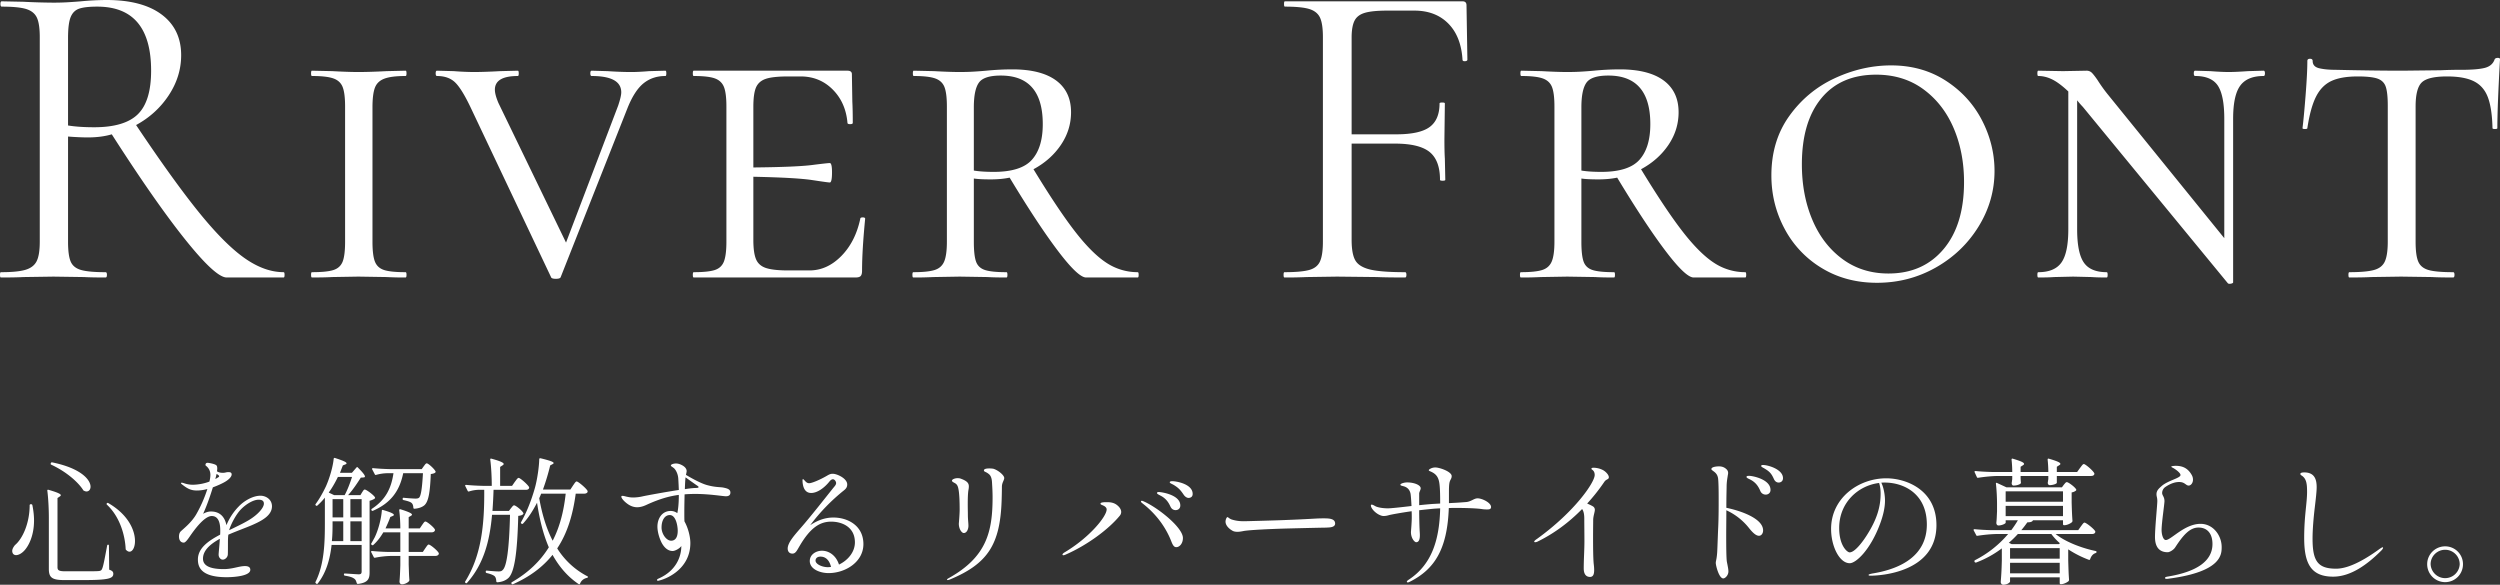 <svg xmlns="http://www.w3.org/2000/svg" width="328.16" height="76.756" viewBox="0 0 328.16 76.756"><rect x="0" y="0" width="328.16" height="76.756" fill="#333333" stroke="none"/><path d="M37.352 36.076c0 .232-.039.348-.116.348h-7.482c-.967 0-2.775-1.653-5.423-4.959-2.649-3.306-5.868-7.917-9.657-13.833-.928.271-1.972.406-3.132.406-.735 0-1.605-.038-2.61-.116v13.804c0 1.199.116 2.069.348 2.61.232.542.686.909 1.363 1.102.676.194 1.75.29 3.22.29.115 0 .173.116.173.348 0 .232-.058.348-.174.348-1.199 0-2.146-.019-2.842-.058l-4.002-.058-3.944.058c-.696.039-1.682.058-2.958.058-.078 0-.116-.116-.116-.348 0-.232.038-.348.116-.348 1.47 0 2.552-.106 3.248-.32.696-.211 1.18-.588 1.45-1.13.27-.54.406-1.392.406-2.552V4.872c0-1.16-.126-2.01-.377-2.552-.252-.54-.716-.918-1.392-1.131C2.774.977 1.701.87.232.87.116.87.058.754.058.522S.116.174.232.174l2.842.058a85.59 85.59 0 003.944.116C7.714.348 8.371.329 8.99.29c.618-.038 1.16-.077 1.624-.116A36.334 36.334 0 0113.978 0c3.132 0 5.548.638 7.25 1.914C22.929 3.19 23.78 4.97 23.78 7.25c0 1.856-.542 3.606-1.624 5.249-1.083 1.644-2.514 2.949-4.292 3.915 3.286 4.911 6.051 8.749 8.294 11.513 2.242 2.765 4.234 4.756 5.974 5.974 1.74 1.218 3.441 1.827 5.104 1.827.077 0 .116.116.116.348zM12.354 16.704c2.668 0 4.582-.57 5.742-1.711 1.16-1.14 1.74-3.045 1.74-5.713 0-5.606-2.359-8.41-7.076-8.41-1.044 0-1.827.087-2.349.261-.522.174-.899.542-1.131 1.102-.232.56-.348 1.479-.348 2.755v11.484c.966.155 2.107.232 3.422.232zm36.859 17.632c.212.542.609.909 1.189 1.102.58.194 1.526.29 2.841.29.078 0 .117.116.117.348 0 .232-.04.348-.117.348a42.95 42.95 0 01-2.551-.058l-3.654-.058-3.423.058c-.657.039-1.546.058-2.667.058-.078 0-.116-.116-.116-.348 0-.232.038-.348.116-.348 1.314 0 2.261-.096 2.842-.29.58-.193.976-.56 1.189-1.102.212-.541.319-1.411.319-2.61V13.978c0-1.16-.107-2.01-.32-2.552-.212-.541-.618-.918-1.218-1.131-.6-.212-1.536-.319-2.812-.319-.078 0-.116-.116-.116-.348 0-.232.038-.348.116-.348l2.667.058c1.393.078 2.533.116 3.423.116 1.005 0 2.242-.038 3.712-.116l2.493-.058c.078 0 .117.116.117.348 0 .232-.04.348-.117.348-1.237 0-2.165.116-2.783.348-.62.232-1.035.629-1.247 1.189-.213.561-.32 1.421-.32 2.581v17.632c0 1.199.107 2.069.32 2.61zM87.464 9.628c0 .232-.039.348-.116.348-1.122 0-2.08.319-2.871.957-.793.638-1.5 1.731-2.117 3.277l-8.758 22.156c-.04.154-.252.232-.638.232-.387 0-.6-.078-.638-.232L61.77 14.094c-.774-1.624-1.45-2.716-2.03-3.277-.58-.56-1.373-.84-2.378-.84-.116 0-.174-.117-.174-.35 0-.231.058-.347.174-.347l2.204.058a37.53 37.53 0 002.552.116c.966 0 2.146-.038 3.538-.116l2.32-.058c.077 0 .116.116.116.348 0 .232-.039.348-.116.348-2.011 0-3.016.6-3.016 1.798 0 .426.154 1.006.464 1.74l8.874 18.328 6.844-17.98c.27-.812.406-1.392.406-1.74 0-1.43-1.296-2.146-3.886-2.146-.116 0-.174-.116-.174-.348 0-.232.058-.348.174-.348l2.088.058c1.16.078 2.204.116 3.132.116.618 0 1.392-.038 2.32-.116l2.146-.058c.077 0 .116.116.116.348zm25.78 18.908c.212 0 .32.058.32.174-.272 2.784-.407 5.066-.407 6.844 0 .31-.058.532-.174.667-.116.136-.348.203-.696.203H91.059c-.078 0-.116-.116-.116-.348 0-.232.038-.348.116-.348 1.276 0 2.204-.096 2.784-.29.58-.193.976-.57 1.189-1.13.212-.56.319-1.422.319-2.582V13.978c0-1.16-.107-2.01-.319-2.552-.213-.541-.609-.918-1.189-1.131-.58-.212-1.508-.319-2.784-.319-.078 0-.116-.116-.116-.348 0-.232.038-.348.116-.348h20.184c.386 0 .58.155.58.464l.058 3.596c.038.735.058 1.663.058 2.784 0 .116-.116.174-.348.174s-.348-.058-.348-.174c-.155-1.778-.803-3.238-1.943-4.379-1.141-1.14-2.543-1.711-4.205-1.711h-1.624c-1.354 0-2.34.107-2.958.319-.619.213-1.044.59-1.276 1.131-.232.542-.348 1.392-.348 2.552v7.946c3.75-.038 6.312-.145 7.685-.319 1.372-.174 2.155-.26 2.35-.26.192 0 .29.405.29 1.217 0 .89-.098 1.334-.29 1.334-.156 0-.93-.106-2.32-.319-1.393-.212-3.965-.357-7.715-.435v8.294c0 1.122.116 1.963.348 2.523.232.56.667.948 1.305 1.16.638.213 1.614.32 2.929.32h2.784c1.546 0 2.938-.63 4.176-1.886 1.237-1.256 2.068-2.89 2.494-4.901 0-.116.106-.174.319-.174zm36.22 7.54c0 .232-.039.348-.116.348h-6.786c-.696 0-1.924-1.16-3.683-3.48-1.76-2.32-3.877-5.529-6.35-9.628-.736.155-1.567.232-2.495.232-.967 0-1.702-.038-2.204-.116v8.294c0 1.199.097 2.069.29 2.61.193.542.58.909 1.16 1.102.58.194 1.527.29 2.842.29.077 0 .116.116.116.348 0 .232-.039.348-.116.348-1.083 0-1.914-.019-2.494-.058l-3.654-.058-3.422.058a47.53 47.53 0 01-2.668.058c-.078 0-.116-.116-.116-.348 0-.232.038-.348.116-.348 1.276 0 2.213-.096 2.813-.29.6-.193 1.015-.57 1.247-1.13.232-.56.348-1.422.348-2.582V13.978c0-1.16-.107-2.01-.319-2.552-.213-.541-.619-.918-1.218-1.131-.6-.212-1.537-.319-2.813-.319-.077 0-.116-.116-.116-.348 0-.232.039-.348.116-.348l2.668.058c1.392.078 2.513.116 3.364.116.696 0 1.343-.019 1.943-.058a55.8 55.8 0 001.537-.116 35.574 35.574 0 013.422-.174c2.513 0 4.427.484 5.742 1.45 1.314.967 1.972 2.359 1.972 4.176 0 1.547-.445 2.978-1.334 4.292-.89 1.315-2.088 2.378-3.596 3.19 2.165 3.558 3.992 6.293 5.481 8.207 1.488 1.914 2.861 3.277 4.118 4.089a7.388 7.388 0 004.09 1.218c.076 0 .115.116.115.348zM130.44 22.562c2.397 0 4.07-.531 5.017-1.595.947-1.063 1.421-2.62 1.421-4.669 0-4.253-1.837-6.38-5.51-6.38-1.47 0-2.427.31-2.87.928-.446.62-.668 1.702-.668 3.248v8.294c.696.116 1.566.174 2.61.174zM192.616 7.83c0 .116-.097.184-.29.203-.194.02-.31-.03-.348-.145-.116-2.05-.735-3.644-1.856-4.785-1.122-1.14-2.61-1.71-4.466-1.71h-3.538c-1.315 0-2.301.096-2.958.29-.658.193-1.112.54-1.363 1.043-.252.503-.377 1.238-.377 2.204v12.702h5.858c2.049 0 3.509-.319 4.378-.957.87-.638 1.306-1.672 1.306-3.103 0-.077.116-.116.348-.116s.348.039.348.116l-.058 4.698c0 1.122.019 1.972.058 2.552l.058 2.784c0 .078-.116.116-.348.116-.233 0-.348-.038-.348-.116 0-1.701-.455-2.919-1.364-3.654-.908-.734-2.426-1.102-4.552-1.102h-5.684v12.644c0 1.238.164 2.137.493 2.697.328.561.976.957 1.943 1.19.966.231 2.494.347 4.582.347.116 0 .174.116.174.348 0 .232-.058.348-.174.348-1.586 0-2.823-.019-3.712-.058l-5.22-.058-3.944.058a56.6 56.6 0 01-2.958.058c-.078 0-.116-.116-.116-.348 0-.232.038-.348.116-.348 1.469 0 2.552-.096 3.248-.29.696-.193 1.169-.57 1.42-1.13.252-.56.378-1.422.378-2.582V4.872c0-1.16-.126-2.01-.377-2.552-.252-.54-.716-.918-1.392-1.131-.677-.212-1.75-.319-3.22-.319-.077 0-.115-.116-.115-.348s.038-.348.116-.348h23.316c.348 0 .522.174.522.522l.116 7.134zm36.597 28.246c0 .232-.039.348-.116.348h-6.786c-.696 0-1.924-1.16-3.683-3.48-1.76-2.32-3.877-5.529-6.35-9.628-.736.155-1.567.232-2.495.232-.967 0-1.702-.038-2.204-.116v8.294c0 1.199.097 2.069.29 2.61.193.542.58.909 1.16 1.102.58.194 1.527.29 2.842.29.077 0 .116.116.116.348 0 .232-.039.348-.116.348-1.083 0-1.914-.019-2.494-.058l-3.654-.058-3.421.058a47.53 47.53 0 01-2.669.058c-.078 0-.116-.116-.116-.348 0-.232.038-.348.116-.348 1.276 0 2.213-.096 2.813-.29.6-.193 1.015-.57 1.247-1.13.232-.56.348-1.422.348-2.582V13.978c0-1.16-.107-2.01-.319-2.552-.212-.541-.619-.918-1.218-1.131-.6-.212-1.537-.319-2.813-.319-.077 0-.116-.116-.116-.348 0-.232.039-.348.116-.348l2.668.058c1.392.078 2.513.116 3.364.116.696 0 1.343-.019 1.943-.058a55.8 55.8 0 001.537-.116 35.574 35.574 0 013.422-.174c2.513 0 4.427.484 5.742 1.45 1.314.967 1.972 2.359 1.972 4.176 0 1.547-.445 2.978-1.334 4.292-.89 1.315-2.088 2.378-3.596 3.19 2.165 3.558 3.992 6.293 5.481 8.207 1.488 1.914 2.861 3.277 4.118 4.089a7.388 7.388 0 004.09 1.218c.076 0 .115.116.115.348zM210.19 22.562c2.397 0 4.07-.531 5.017-1.595.947-1.063 1.421-2.62 1.421-4.669 0-4.253-1.837-6.38-5.51-6.38-1.47 0-2.427.31-2.87.928-.445.62-.668 1.702-.668 3.248v8.294c.696.116 1.566.174 2.61.174zm28.97 12.644a13.231 13.231 0 01-4.901-5.162c-1.16-2.165-1.74-4.504-1.74-7.018 0-3.016.783-5.616 2.349-7.8 1.566-2.185 3.557-3.838 5.974-4.96 2.416-1.121 4.88-1.682 7.395-1.682 2.706 0 5.094.667 7.163 2.001 2.068 1.334 3.654 3.065 4.756 5.191 1.102 2.127 1.653 4.35 1.653 6.67 0 2.59-.696 5.017-2.088 7.28-1.392 2.261-3.268 4.059-5.626 5.393-2.359 1.334-4.93 2.001-7.714 2.001-2.707 0-5.114-.638-7.221-1.914zm15.95-2.494c1.798-2.126 2.697-5.065 2.697-8.816 0-2.59-.455-4.949-1.363-7.076-.91-2.126-2.233-3.828-3.973-5.104-1.74-1.276-3.81-1.914-6.206-1.914-3.094 0-5.49 1.035-7.192 3.103-1.702 2.069-2.552 4.959-2.552 8.67 0 2.669.454 5.086 1.363 7.25.908 2.167 2.223 3.887 3.944 5.163 1.72 1.276 3.741 1.914 6.06 1.914 3.017 0 5.424-1.063 7.222-3.19zm42.195-23.084c0 .232-.058.348-.174.348-1.431 0-2.456.426-3.074 1.276-.62.851-.928 2.301-.928 4.35v21.46c0 .077-.097.135-.29.174-.194.038-.329.02-.406-.058l-19.024-23.142a10.765 10.765 0 01-.754-.87v16.936c0 2.05.29 3.5.87 4.35.58.851 1.585 1.276 3.016 1.276.077 0 .116.116.116.348 0 .232-.04.348-.116.348-.851 0-1.508-.019-1.972-.058l-2.436-.058-2.494.058c-.503.039-1.2.058-2.088.058-.078 0-.116-.116-.116-.348 0-.232.038-.348.116-.348 1.43 0 2.445-.425 3.045-1.276.599-.85.899-2.3.899-4.35V12.006c-.774-.734-1.47-1.256-2.088-1.566-.62-.309-1.238-.464-1.856-.464-.078 0-.116-.116-.116-.348 0-.232.038-.348.116-.348l3.248.058 3.074-.058a.97.97 0 01.667.232c.174.155.435.484.783.986a20.5 20.5 0 001.276 1.798l15.37 18.966v-15.66c0-2.049-.281-3.499-.841-4.35-.561-.85-1.557-1.276-2.987-1.276-.116 0-.174-.116-.174-.348 0-.232.058-.348.174-.348l1.972.058c1.005.078 1.817.116 2.436.116.618 0 1.469-.038 2.552-.116l2.03-.058c.116 0 .174.116.174.348zm8.699 1.015c-.85.406-1.517 1.093-2 2.059-.485.967-.862 2.34-1.132 4.118 0 .078-.107.116-.319.116-.212 0-.318-.038-.318-.116.115-.89.25-2.32.405-4.292.155-1.972.232-3.48.232-4.524 0-.193.117-.29.348-.29s.349.097.349.29c0 .503.29.822.87.957.58.136 1.294.203 2.145.203 3.402.078 6.322.116 8.758.116l5.046-.058a51.88 51.88 0 012.726-.058c1.392 0 2.416-.087 3.074-.26.657-.175 1.082-.552 1.276-1.132.077-.116.212-.174.406-.174.193 0 .29.058.29.174-.232 4.176-.348 7.192-.348 9.048 0 .078-.107.116-.319.116-.213 0-.319-.038-.319-.116-.039-1.74-.242-3.093-.61-4.06-.367-.966-.976-1.662-1.826-2.088-.85-.425-2.03-.638-3.538-.638-1.663 0-2.765.26-3.306.783-.542.522-.812 1.576-.812 3.161v17.748c0 1.199.116 2.069.348 2.61.232.542.676.909 1.334 1.102.657.194 1.74.29 3.248.29.116 0 .174.116.174.348 0 .232-.058.348-.174.348-1.199 0-2.127-.019-2.784-.058l-4.06-.058-3.886.058c-.696.039-1.663.058-2.9.058-.078 0-.116-.116-.116-.348 0-.232.038-.348.116-.348 1.47 0 2.552-.096 3.248-.29.696-.193 1.17-.57 1.421-1.13.251-.56.377-1.422.377-2.582V13.862c0-1.121-.087-1.943-.261-2.465-.174-.522-.532-.879-1.073-1.073-.542-.193-1.412-.29-2.61-.29-1.47 0-2.63.203-3.48.61zM4.036 66.187h.054c.072 0 .144.036.161.126.145.72.217 1.404.217 1.998 0 1.981-.685 3.313-1.26 3.944-.343.378-.757.612-1.1.612a.486.486 0 01-.395-.18.65.65 0 01-.108-.36c0-.234.126-.469.288-.685a.68.68 0 01.09-.108c.99-.828 1.909-2.88 1.909-5.203 0-.09.054-.144.144-.144zm2.376 1.746c0-1.116-.072-2.52-.198-3.51-.018-.109.036-.163.162-.127 1.243.36 1.603.558 1.603.702 0 .072-.054.127-.144.18l-.288.198v9.057c0 .414.144.558 1.062.558h2.25c1.045 0 1.82 0 2.143-.036.252-.036.342-.126.414-.324.162-.342.378-1.584.648-3.007.019-.09.055-.126.126-.126.073 0 .109.036.109.144l.035 3.133c.415.144.54.288.54.54 0 .63-.647.829-4.032.829H8.465c-1.603 0-2.053-.306-2.053-1.459v-6.752zm.252-7.112l.018-.036c.018-.072.09-.108.18-.09 3.871.792 5.024 2.34 5.024 3.187 0 .378-.216.63-.54.63a.663.663 0 01-.306-.09c-.072-.018-.09-.054-.108-.072-.577-.936-2.071-2.359-4.196-3.349-.09-.036-.108-.108-.072-.18zm7.365 5.24c.054-.054.126-.072.198-.018 2.664 1.548 3.493 3.619 3.493 4.97 0 .845-.324 1.404-.72 1.404-.145 0-.289-.073-.433-.217-.054-.054-.072-.09-.072-.144-.072-1.602-.666-4.123-2.449-5.797-.071-.054-.071-.126-.017-.198zm21.672.396c0 1.206-1.332 1.908-2.61 2.467-.829.36-2 .774-3.116 1.26-.054.378-.054.792-.054 1.188 0 .288 0 1.279-.018 1.44-.036.36-.36.649-.666.649-.288 0-.54-.306-.54-.648 0-.234.108-1.17.162-2.089-1.242.684-2.214 1.513-2.214 2.611 0 1.062 1.206 1.368 2.736 1.368 1.153 0 1.999-.396 2.773-.396.468 0 .702.162.702.486 0 .81-2.088.973-3.115.973-3.367 0-3.763-1.35-3.763-2.323 0-1.459 1.297-2.413 2.917-3.26.018-.197.018-.377.018-.557 0-1.567-.594-1.89-1.116-1.89-1.026 0-2.413 2.016-2.737 2.466-.252.36-.666 1.026-.936 1.026-.45 0-.63-.396-.63-.792 0-.234.053-.486.197-.648.288-.306 1.387-1.117 2.053-2.25a17.33 17.33 0 001.477-3.35c-.45.126-.919.198-1.387.198-.846 0-1.314-.306-1.999-.846-.071-.054-.071-.09-.071-.108 0-.054.036-.072.09-.072.072 0 .125.018.252.054a3.57 3.57 0 001.224.216 6.61 6.61 0 002.16-.414c.09-.36.127-.666.127-.883 0-.377-.126-.828-.558-1.17-.072-.054-.09-.09-.09-.144.018-.216.144-.27.288-.27.108 0 1.008.144 1.17.36.072.09.09.234.09.396 0 .108-.018.235-.036.36.234.163.504.198.774.198.36 0 .396-.09.738-.09.288 0 .414.09.414.307 0 .342-.468.756-.972 1.026-.252.144-.81.414-1.494.666-.324 1.044-.738 2.287-1.279 3.475.342-.198.685-.306 1.027-.306 1.242 0 1.836.792 2.034 1.8a7.632 7.632 0 011.62-2.466c.667-.702 1.82-1.405 2.846-1.405.72 0 1.512.487 1.512 1.387zm-7.436-3.583c.126-.054.252-.144.378-.216.09-.054.126-.108.126-.144 0-.054-.054-.108-.144-.18-.072-.054-.144-.09-.198-.126-.036.216-.108.45-.162.666zm6.374 3.24c0-.233-.09-.521-.684-.521-.667 0-1.585.522-2.287 1.224-.684.684-1.35 1.98-1.585 2.755v.018l.234-.108c.81-.396 1.621-.774 2.341-1.207 1.207-.72 1.98-1.638 1.98-2.16zm11.553-4.051c.18-.198.396-.468.595-.684.053-.09.126-.09.198 0 .684.684.918 1.009.918 1.17 0 .09-.072.109-.198.127l-.342.018c-.396.63-1.063 1.638-1.675 2.304h1.62l.217-.36c.126-.18.216-.378.36-.378.198 0 1.134.684 1.332 1.009.036.072.018.126-.036.18-.144.108-.396.216-.666.288v9.398c0 .81-.18 1.35-1.513 1.513-.09.018-.144-.036-.18-.126-.053-.198-.125-.396-.252-.504-.053-.054-.09-.072-.144-.108-.216-.144-.576-.253-1.134-.342-.09-.018-.144-.055-.144-.144v-.018c0-.09.054-.145.144-.126.414.017 1.53.107 1.8.107.289 0 .379-.107.379-.378v-3.475h-3.943c-.198 1.765-.667 3.601-1.819 5.06-.054.072-.126.072-.198.018l-.036-.036c-.072-.054-.09-.108-.054-.198 1.17-2.359 1.225-5.222 1.225-7.833v-3.222a8.82 8.82 0 01-.973 1.026c-.054.054-.126.072-.198.018l-.018-.018c-.072-.072-.072-.126-.018-.198.468-.63.918-1.423 1.332-2.287.469-1.026.937-2.61 1.027-3.637.018-.108.09-.144.18-.108 1.17.378 1.512.558 1.512.702 0 .054-.072.108-.162.144l-.324.126-.378.972h1.566zm-2.322 2.935h1.368c.378-.684.738-1.656.972-2.394h-1.854c-.36.738-.756 1.44-1.207 2.052l.72.342zm1.188 6.032v-2.593h-1.404v.09c0 .757 0 1.62-.09 2.503h1.494zm-1.404-5.51v2.395h1.404v-2.394h-1.404zm3.817 0h-1.477v2.395h1.477v-2.394zm-1.477 5.51h1.477v-2.593h-1.477v2.593zm9.417-2.124c.162-.217.288-.45.432-.45.199 0 1.08.72 1.242 1.044.019.072.019.108-.017.18-.072.126-.216.198-.415.198h-3.007v2.575h1.855l.324-.486c.18-.235.306-.487.45-.487.199 0 1.153.775 1.315 1.117.018.072.018.108-.018.18-.072.126-.234.198-.432.198h-3.494v1.116c.037 1.044.037 1.44.09 2.017 0 .072 0 .108-.053.18-.144.198-.577.414-.919.414-.216 0-.324-.18-.324-.36.054-.702.072-1.062.108-2.125v-1.242h-1.206a11.8 11.8 0 00-2.107.234c-.09.018-.144 0-.18-.09l-.324-.63c-.054-.09 0-.162.108-.162.739.072 1.458.108 2.197.126h1.512v-2.575h-2.233c-.378.648-.81 1.206-1.296 1.638-.054.072-.126.072-.198.018l-.036-.018c-.072-.054-.09-.126-.036-.198.144-.234.27-.486.414-.738.504-1.008.882-2.52.955-3.529 0-.108.071-.144.162-.108 1.098.324 1.422.504 1.422.648 0 .054-.072.108-.162.144l-.306.126c-.18.522-.414 1.026-.63 1.495h1.944c0-.774-.054-1.693-.144-2.377 0-.108.054-.162.18-.126 1.153.36 1.495.558 1.495.702 0 .054-.054.108-.144.162l-.289.162v1.477h1.459l.306-.45zm-.054-7.329l.27-.378c.144-.18.252-.378.396-.378.198 0 .99.72 1.153 1.063.018.054 0 .107-.054.161-.108.09-.307.144-.577.18-.09 2.431-.306 3.638-.846 4.106-.324.27-.81.414-1.296.45-.09 0-.144-.054-.144-.144-.018-.252-.072-.486-.252-.63-.162-.144-.612-.27-1.027-.36-.09-.018-.126-.054-.126-.145v-.035c0-.09.054-.144.145-.126a22.37 22.37 0 001.512.107c.27 0 .396-.035.504-.125.252-.253.396-1.279.504-3.206h-2.593c-.486 2.395-1.692 3.944-3.979 4.934-.09.036-.144 0-.18-.072s-.036-.144.054-.198c1.783-1.17 2.539-2.665 2.827-4.664h-.882a5.88 5.88 0 00-1.387.216c-.09.019-.144.019-.18-.072l-.342-.648c-.054-.09 0-.162.108-.162.739.072 1.459.108 2.197.126h4.195zm12.22 1.675c.198-.252.36-.522.504-.522.198 0 1.188.864 1.368 1.206.018.072.018.108-.018.18-.072.126-.198.18-.414.18h-4.231a65.271 65.271 0 01-.144 2.773h2.16l.27-.36c.162-.18.27-.378.415-.378.198 0 1.044.666 1.206 1.008.036.054.018.108-.036.162-.126.126-.306.18-.63.216-.126 5.06-.523 7.328-1.242 8.103-.397.396-.937.576-1.495.612-.09 0-.144-.054-.144-.144-.018-.288-.072-.504-.234-.666-.198-.163-.594-.307-1.008-.397-.09-.017-.145-.072-.145-.162v-.036c0-.09.073-.144.162-.126.505.054 1.225.108 1.513.108.27 0 .414-.036.558-.198.522-.468.846-2.755.954-7.238h-2.358c-.306 3.457-1.099 6.482-3.277 8.93-.072.073-.144.073-.198.019l-.018-.018c-.054-.054-.072-.126-.018-.198 2.124-3.421 2.52-7.473 2.485-12.01h-.793a4.59 4.59 0 00-1.206.216c-.09.018-.144 0-.18-.09l-.306-.612c-.054-.09 0-.162.108-.162.738.072 1.458.108 2.196.126h1.17c0-1.116-.071-2.467-.197-3.439-.019-.108.036-.162.162-.126 1.242.342 1.602.54 1.602.702 0 .054-.072.126-.162.18l-.306.198v2.485h1.566l.36-.522zm7.634.486c.198-.27.342-.54.486-.54.198 0 1.242.882 1.423 1.224a.306.306 0 010 .18c-.073.126-.235.198-.433.198h-1.116c-.378 2.791-1.098 5.186-2.43 7.184a10.21 10.21 0 003.924 3.638c.09.035.126.09.108.144-.017.054-.071.072-.144.09-.378.09-.72.324-.882.738-.036.108-.108.126-.198.072-1.494-1.009-2.574-2.323-3.42-3.835-1.243 1.548-2.918 2.845-5.186 3.853-.09.036-.162 0-.198-.072s-.037-.144.054-.198c2.16-1.243 3.745-2.791 4.843-4.574-.756-1.746-1.224-3.709-1.548-5.851-.54 1.044-1.135 1.98-1.837 2.737-.054.054-.126.072-.198.017l-.018-.017c-.072-.055-.09-.109-.036-.199.684-1.206 1.314-2.736 1.8-4.447.307-1.08.559-2.773.577-3.799 0-.108.072-.144.18-.126 1.332.324 1.71.486 1.71.63 0 .054-.054.09-.144.144l-.306.162a29.752 29.752 0 01-.954 3.17h3.6l.343-.523zM71.034 64.8a8.583 8.583 0 01-.252.595c.36 2.052.918 3.943 1.764 5.581.936-1.818 1.458-3.871 1.71-6.176h-3.222zm24.841-.144c0 .342-.215.486-.594.486-.36 0-2.16-.306-3.997-.306-.504 0-.972.018-1.422.054-.018.775-.036 1.62-.036 2.359 0 .45 0 .864.018 1.189.504.9.774 2.052.774 2.844 0 3.26-2.845 4.61-4.07 4.916-.125.036-.161.036-.18.036-.072 0-.125-.036-.125-.09s.018-.126.198-.198c2.863-1.26 2.989-3.691 2.989-4.196v-.09c-.126.27-.775.667-1.135.667-.774 0-1.278-.703-1.53-1.26-.288-.631-.469-1.37-.469-1.945 0-1.045.595-2.053 1.747-2.053.306 0 .612.108.864.288.09-.432.198-1.116.198-2.395-1.35.18-2.574.559-4.069 1.225-.234.108-.774.396-1.404.396-.324 0-.684-.09-1.027-.288-.522-.306-1.044-.847-1.044-1.098 0-.072.036-.109.126-.109.145 0 .306.037.486.09.252.054.54.126.937.126a5.79 5.79 0 001.296-.162c.504-.108 2.827-.54 4.7-.828-.019-.432-.037-.936-.072-1.476-.036-.649-.343-1.189-.576-1.387-.271-.216-.397-.252-.397-.342 0-.18.432-.27.667-.27.161 0 .396.036.63.144.576.252.774.576.774.864 0 .09-.054.325-.09.486.684.415 1.908 1.099 2.737 1.333 1.152.324 1.782.252 2.196.342.504.108.9.216.9.648zm-6.914 5.006c0-.558-.215-2.053-1.044-2.053-.648 0-1.08.666-1.08 1.639 0 .828.63 1.728 1.26 1.728.432 0 .864-.288.864-1.314zm2.737-5.726c0-.09-.144-.162-.27-.252a68.046 68.046 0 01-1.44-1.026c-.036.288-.072.864-.09 1.548.486-.072.918-.126 1.206-.144.324-.018.594 0 .594-.126zm21.636 7.49c0 2.323-2.34 3.8-4.573 3.8-1.134 0-2.467-.523-2.467-1.585 0-.846.811-1.35 1.603-1.35.9 0 1.836.594 2.232 1.818 1.135-.54 2.09-1.62 2.09-2.917 0-2.034-1.711-2.719-3.115-2.719-1.477 0-2.72.793-4.106 3.133-.36.594-.54 1.063-.972 1.063-.468 0-.63-.342-.63-.667 0-.756.864-1.728 1.71-2.7 1.26-1.44 3.097-3.781 4.16-5.114.252-.324.485-.522.485-.774 0-.234-.215-.504-.414-.504-.162 0-.306.108-.468.306-.666.828-1.584 1.494-2.394 1.494-.577 0-1.009-.378-1.117-1.332-.018-.18-.018-.306-.018-.342 0-.054.018-.144.072-.144.036 0 .144.108.306.288.18.198.36.252.487.252.324 0 1.332-.396 2.358-.99.27-.162.468-.253.738-.253.576 0 1.909.613 1.909 1.405 0 .306-.126.54-.432.774a25.305 25.305 0 00-4.43 4.574c.919-.613 1.91-1.009 3.044-1.009 1.872 0 3.942 1.045 3.942 3.493zm-4.249 2.99c-.144-.613-.522-1.351-1.386-1.351-.45 0-.648.252-.648.522 0 .468.864.864 1.62.864.144 0 .288-.018.414-.036zm15.227 1.656c0-.054.108-.126.306-.234 4.897-2.755 5.672-6.068 5.672-10.57 0-.666-.037-1.332-.073-1.908-.017-.396-.09-.846-.378-1.099-.432-.377-.684-.305-.684-.521 0-.199.36-.253.702-.253.18 0 .378.018.505.036.576.144 1.458.829 1.458 1.225 0 .288-.306.612-.306 1.134 0 .504-.018 1.296-.036 1.819-.198 5.707-1.765 8.282-6.806 10.37a.868.868 0 01-.27.073c-.072 0-.09-.036-.09-.072zm1.548-7.329c0-.054.108-1.224.108-1.854 0-1.008-.036-2.017-.144-2.61-.072-.415-.162-.685-.486-.865-.234-.126-.378-.198-.378-.324 0-.162.36-.324.756-.324.144 0 .288.018.414.072.847.306 1.045.612 1.045 1.008 0 .144-.018.306-.054.486-.073.396-.09 1.153-.09 1.873 0 .558.017 1.062.017 1.404 0 .558.073 1.062.073 1.405 0 .45-.216.954-.613.954-.252 0-.648-.504-.648-1.225zm13.607 4.07c0-.072.035-.162.27-.306 3.277-1.945 5.527-4.718 5.527-5.636 0-.216-.18-.378-.396-.486-.216-.108-.414-.144-.414-.27 0-.198.558-.198.882-.198.378 0 .865.054 1.26.36.38.288.577.612.577.936a.764.764 0 01-.162.45c-1.494 1.837-4.375 3.943-7.166 5.15a.773.773 0 01-.252.072c-.054 0-.126-.018-.126-.072zm14.278-1.765c-.54-1.386-1.639-3.33-3.817-5.005-.09-.072-.162-.144-.162-.216 0-.054.036-.09.108-.09a.47.47 0 01.198.054c1.836.774 5.203 3.439 5.203 4.825 0 .756-.468 1.207-.864 1.207-.288 0-.45-.217-.666-.775zm-.108-4.555c-.27-.594-.612-1.08-1.314-1.44-.235-.127-.45-.217-.45-.343 0-.09.107-.126.252-.126.27 0 2.808.342 2.808 1.765 0 .432-.324.612-.612.612-.27 0-.522-.126-.684-.468zm1.728-1.567c-.378-.558-.63-.864-1.278-1.26-.27-.162-.54-.234-.54-.36 0-.108.144-.144.36-.144.432 0 2.647.342 2.647 1.674 0 .433-.343.522-.54.522-.217 0-.469-.161-.649-.432zm6.35 4.7c-.342-.198-.846-.63-.846-1.153 0-.27.144-.594.252-.594.054 0 .09.036.162.09.09.072.234.162.378.216.558.18 1.063.234 1.62.234.253 0 4.214-.108 5.06-.144 4.267-.162 4.267-.234 5.42-.234.72 0 1.494.036 1.494.685 0 .342-.342.468-.738.504-.18.018-.594.036-.99.036-.198 0-4.772.108-5.222.126-1.17.036-4.393.162-5.131.324-.27.054-.523.09-.72.09-.288 0-.523-.036-.739-.18zm34.007-3.079c0 .306-.252.324-.504.324-.18 0-.415 0-.739-.054-.63-.09-1.926-.144-3.349-.144-.324 0-.63 0-.954.018-.198 5.437-1.89 8.048-5.113 9.669-.145.072-.198.09-.27.09-.09 0-.126-.036-.126-.09 0-.072.071-.162.306-.306 2.826-1.89 3.979-4.934 4.069-9.327-.378.018-.738.036-1.08.072-.523.054-1.099.108-1.675.18.018 2.575.09 2.863.09 3.259 0 .486-.09.936-.486.936-.198 0-.684-.504-.684-1.332 0-.09.107-1.225.107-1.909 0-.27 0-.54-.018-.828-1.368.198-2.592.414-3.006.522a2.427 2.427 0 01-.666.108c-.216 0-.45-.09-.685-.216-.522-.288-.99-.828-.99-1.17 0-.108.054-.108.108-.108.126 0 .306.108.468.198.216.126.829.288 1.675.288.378 0 1.728-.144 3.079-.306-.036-.756-.09-1.405-.126-1.62-.109-.505-.397-.847-.973-.99-.144-.037-.36-.073-.36-.181 0-.162.522-.306.883-.306.918 0 1.782.342 1.782.774 0 .216-.198.468-.198.702v1.513a72.247 72.247 0 011.764-.162l.99-.054c0-.81 0-1.819-.09-2.557-.107-.9-.431-1.35-1.223-1.675-.127-.053-.18-.09-.18-.144 0-.036.035-.09.125-.144.216-.144.469-.216.739-.216.54 0 2.142.54 2.142 1.135 0 .378-.234.468-.306.954-.054.36-.054.81-.054 1.314v1.279c.72-.036 1.44-.072 2.269-.144.648-.054 1.008-.486 1.494-.486.594 0 1.765.576 1.765 1.134zm15.46-3.907c0 .324-.324.216-.594.612a24.817 24.817 0 01-2.25 2.845c.251.108.521.234.738.36.18.108.27.27.27.468 0 .27-.217.846-.217 1.314 0 .288-.017 1.189-.017 2.377 0 1.332.017 2.827.09 3.44.036.287.054.54.054.773 0 .54-.127.9-.54.9-.559 0-.829-.414-.829-1.116 0-1.224.09-2.43.09-3.565 0-1.062-.018-2.07-.018-2.953 0-.486-.054-.972-.288-1.278-1.674 1.71-3.6 3.169-5.797 4.25a.89.89 0 01-.343.107c-.09 0-.144-.018-.144-.072 0-.09.144-.216.36-.36 4.988-3.6 7.58-7.436 7.58-8.39 0-.217-.053-.414-.18-.559-.144-.162-.251-.18-.251-.252 0-.108.107-.144.27-.144.378 0 .828.09 1.242.306.342.18.774.613.774.937zm20.25 6.986c0 .396-.234.702-.54.702-.396 0-.828-.414-1.278-.972a8.108 8.108 0 00-3.007-2.377v.306c0 .954-.018 1.999-.018 2.953 0 1.692.018 3.133.09 3.511.108.558.198.954.198 1.26 0 .54-.45.919-.667.919-.576 0-.99-1.711-.99-2.035 0-.27.109-.396.18-1.314.037-.505.072-1.891.144-3.475.055-1.207.055-2.54.055-3.674 0-1.17-.018-2.142-.073-2.61-.09-.685-.522-.883-.738-1.063-.072-.054-.144-.108-.144-.18 0-.324.793-.36.99-.36.469 0 .775.162 1.009.396a.641.641 0 01.198.469c0 .126-.036.251-.054.378-.036.27-.144.792-.144 1.422 0 .216-.036 1.35-.036 2.773 1.908.396 4.825 1.404 4.825 2.97zm.972-5.312c0 .414-.323.612-.63.612a.756.756 0 01-.702-.468c-.27-.648-.63-1.152-1.332-1.512-.252-.126-.487-.216-.487-.342 0-.126.18-.144.343-.144.45 0 2.808.45 2.808 1.854zm1.639-1.548c0 .45-.36.576-.558.576-.27 0-.486-.144-.63-.45-.307-.684-.522-.955-1.17-1.35-.289-.18-.505-.253-.505-.379 0-.09.09-.126.252-.126.63 0 2.611.558 2.611 1.729zm20.143 6.158c0 6.247-7.419 6.644-8.661 6.644-.162 0-.252-.037-.252-.09 0-.109.396-.18.72-.235 3.637-.63 6.932-2.376 6.932-6.391 0-4.052-3.025-5.51-5.528-5.51-.144 0-.306 0-.45.018.343.684.486 1.71.486 2.34 0 .973-.27 2.053-.648 3.061-1.278 3.44-3.169 5.168-3.979 5.168-1.35 0-2.449-2.215-2.449-4.501 0-4.052 3.601-6.644 7.238-6.644 2.665 0 6.59 1.548 6.59 6.14zm-7.527-5.528c-2.773.342-5.24 2.593-5.24 5.906 0 2.376 1.081 3.205 1.37 3.205.665 0 1.673-1.333 2.213-2.18 1.405-2.178 1.855-3.852 1.855-5.527 0-.522-.054-.954-.198-1.404zm26.481 5.708c.197-.252.341-.505.485-.505.198 0 1.225.793 1.404 1.135.018.072.018.108-.018.18-.072.126-.198.18-.414.18h-4.771c1.297 1.044 3.44 1.854 5.257 2.233.073.017.126.072.126.126-.018.09-.053.108-.126.144-.342.108-.576.378-.72.792-.018.09-.09.126-.18.09a13.623 13.623 0 01-2.7-1.368v1.404c.036 1.332.054 1.818.107 2.575a.307.307 0 01-.053.18c-.199.198-.685.414-.99.414h-.037c-.09 0-.144-.054-.144-.144v-.756h-6.518v.558c0 .108-.36.414-.9.414-.18 0-.324-.18-.324-.36.072-.937.108-1.405.144-2.81v-1.602a13.502 13.502 0 01-3.367 1.855c-.09.018-.162 0-.198-.072l-.018-.036c-.036-.072-.018-.144.054-.198a13.996 13.996 0 004.357-3.439h-1.44c-.9.018-1.729.108-2.575.234-.09.018-.144 0-.18-.09l-.324-.612c-.054-.09 0-.162.126-.162.72.072 1.44.108 2.178.126h2.63c.323-.432.612-.864.864-1.297h-1.603v.324c0 .109-.486.36-.954.36-.18 0-.27-.18-.27-.36.054-.486.054-.738.09-1.494v-.936c0-.883-.055-1.909-.144-2.683-.018-.108.036-.162.144-.108l1.242.576h7.274l.252-.342c.144-.162.252-.342.396-.342.198 0 1.063.63 1.225.954.036.054.018.108-.036.162a1.22 1.22 0 01-.558.234v1.315c.036 1.242.054 1.692.108 2.412a.292.292 0 01-.054.162c-.198.199-.685.415-1.009.415h-.036c-.09 0-.144-.055-.144-.144v-.505h-3.943c-.072.18-.288.27-.738.27a12.93 12.93 0 01-.792 1.027h7.472l.342-.486zm-.11-7.67c.199-.253.361-.523.505-.523.216 0 1.386 1.008 1.386 1.278-.018.199-.198.289-.45.289h-4.483v.9c0 .09-.378.288-.936.306-.144 0-.234-.126-.252-.27 0-.072 0-.108.018-.18.017-.09.017-.18.054-.342v-.414h-3.638v.324c.018.234.018.36.037.468 0 .072.018.126-.019.18-.144.162-.558.288-.954.288-.144 0-.216-.126-.234-.27 0-.072 0-.108.018-.18.018-.09.018-.198.054-.378v-.432h-1.89c-.9.018-1.729.108-2.575.234-.09.018-.144 0-.18-.09l-.288-.63c-.054-.09 0-.163.108-.163.72.072 1.458.108 2.196.127h2.63c0-.523-.037-1.135-.09-1.621 0-.108.053-.162.161-.126 1.153.342 1.477.522 1.477.684 0 .072-.054.126-.144.18l-.307.198v.685h3.638c0-.523-.037-1.135-.09-1.621 0-.108.053-.162.162-.126 1.17.342 1.512.522 1.512.684 0 .072-.072.126-.162.18l-.306.198v.685h2.665l.378-.523zm-2.232 3.06h-7.526v1.369h7.526v-1.369zm-7.526 1.909v1.35h7.526v-1.35h-7.526zm.792 5.023h6.212l.108-.126a6.998 6.998 0 01-1.116-1.206h-4.393c-.36.396-.757.792-1.189 1.152l.378.18zm6.302 1.909v-1.387h-6.518v1.387h6.518zm-6.518 1.926h6.518v-1.386h-6.518v1.386zm20.34.613c0-.126.18-.162.396-.198 3.782-.63 5.834-2.035 5.834-4.268 0-1.332-.648-2.16-1.836-2.16-1.17 0-2.053 1.062-3.061 2.61-.234.36-.756.63-.972.63-1.153 0-1.675-.738-1.675-1.998 0-1.206.306-4.231.306-4.717 0-.469-.108-.576-.108-.9 0-.505.343-.775.684-1.081.81-.72 2.467-1.026 2.467-1.44 0-.27-.576-.703-.954-.919-.126-.072-.252-.108-.252-.18 0-.09.504-.108.576-.108.846 0 1.602.27 2.125 1.243.09.162.144.36.144.576 0 .468-.306.774-.558.774-.397 0-.487-.468-1.261-.468-.432 0-1.026.126-1.8.648a.971.971 0 00-.432.792c0 .324.306.504.306 1.063 0 .396-.379 2.898-.379 3.799 0 .576.199 1.314.558 1.314.685 0 2.45-2.125 4.556-2.125 1.674 0 2.773 1.55 2.773 3.043 0 .955 0 3.223-6.86 4.142-.216.036-.307.036-.342.036-.109 0-.235-.018-.235-.108zm18.27-5.276c0-2.88.378-4.555.378-6.014 0-1.008-.054-1.764-.738-2.178-.09-.054-.144-.126-.144-.198 0-.18.36-.198.504-.198 1.35 0 1.638.9 1.638 1.944 0 .54-.108 1.494-.252 2.7-.162 1.351-.288 2.882-.288 4.052 0 2.971.702 3.943 3.097 3.943 1.08 0 2.845-.504 5.726-2.61.144-.09.288-.199.378-.199.036 0 .054.018.054.072 0 .09-.108.234-.234.36-1.8 1.801-3.98 3.422-6.32 3.422-3.007 0-3.799-1.855-3.799-5.096zm16.145 3.457c0-1.296 1.062-2.34 2.358-2.34s2.341 1.044 2.341 2.34c0 1.314-1.044 2.359-2.34 2.359s-2.36-1.045-2.36-2.359zm4.267 0c0-1.044-.864-1.89-1.909-1.89s-1.908.846-1.908 1.89a1.91 1.91 0 003.817 0z" fill="#fff" data-name="レイヤー_1"/></svg>